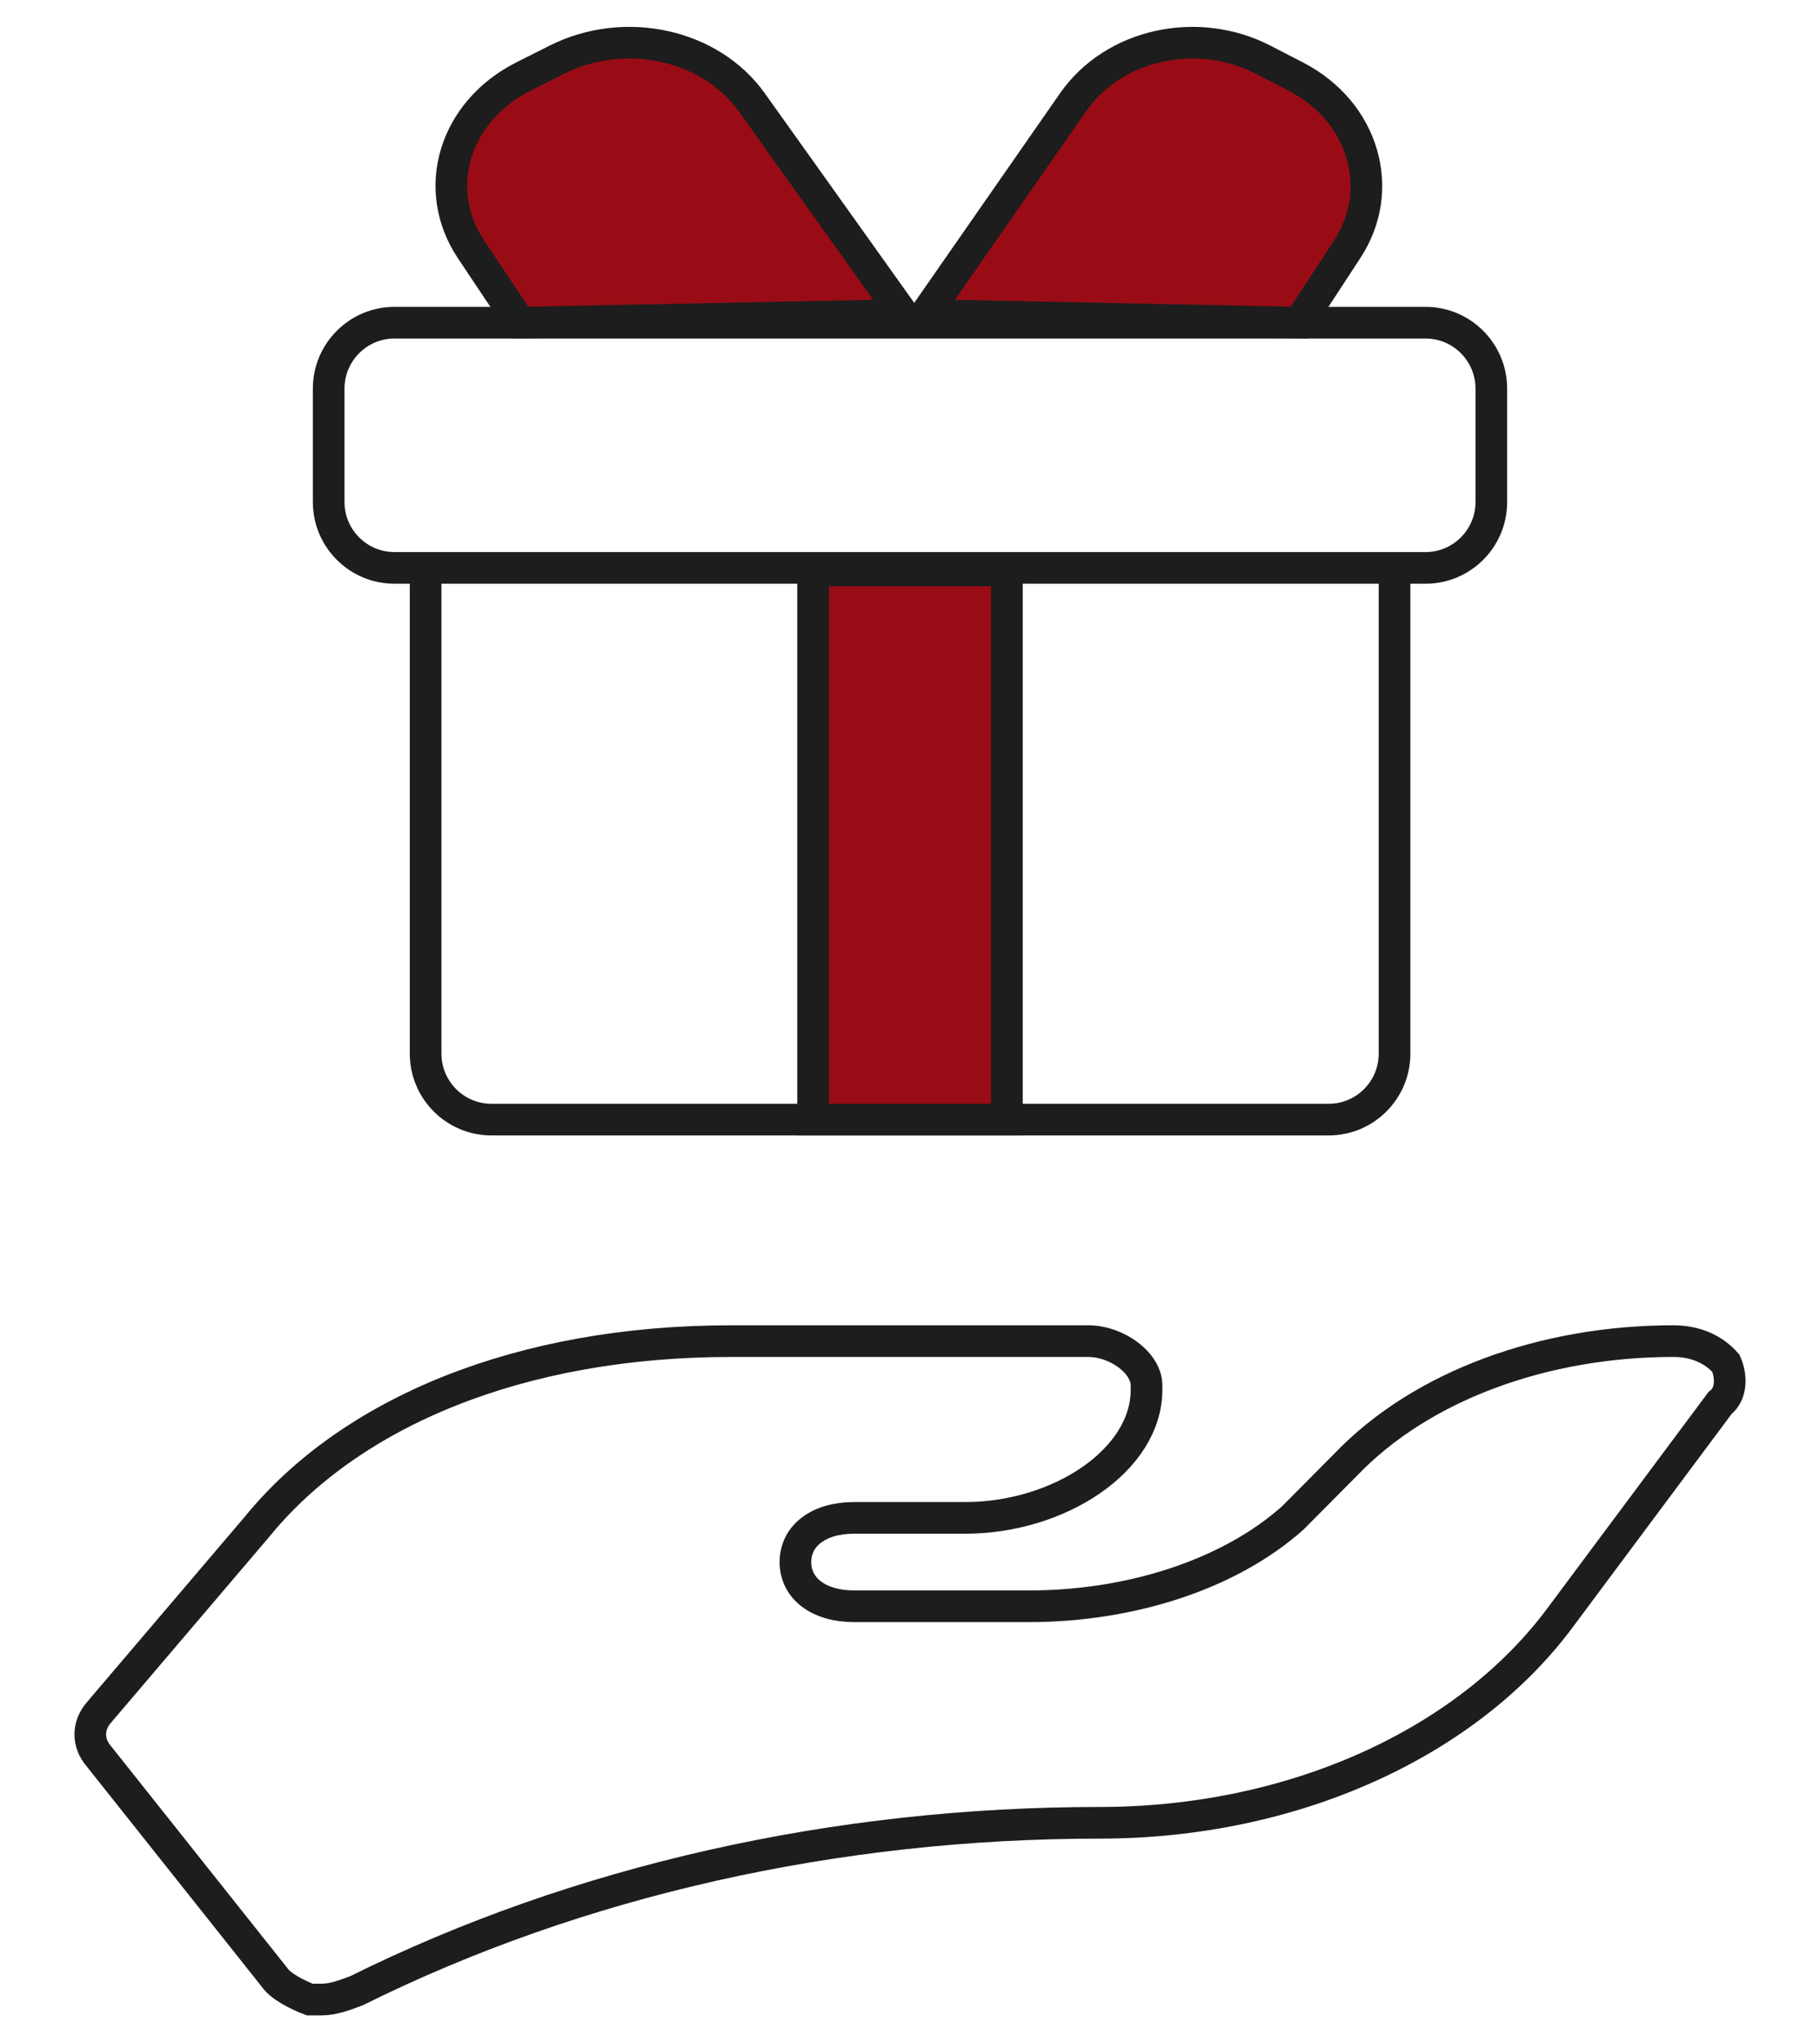 <svg width="115" height="129" viewBox="0 0 115 129" fill="none" xmlns="http://www.w3.org/2000/svg">
<path d="M32.855 20.384L29.754 15.739C27.227 11.94 28.699 7.047 33.056 4.843L33.084 4.829L35.173 3.777C39.471 1.613 44.894 2.799 47.508 6.469L57.088 19.9L32.855 20.384Z" fill="#990C15" stroke="#1D1D1D" stroke-width="2"/>
<path d="M82.091 20.384L58.449 19.9L67.795 6.471C70.35 2.793 75.636 1.615 79.829 3.779L81.966 4.881C83.989 5.957 85.435 7.666 86.037 9.699C86.646 11.758 86.326 13.903 85.124 15.744L82.091 20.384Z" fill="#990C15" stroke="#1D1D1D" stroke-width="2"/>
<path d="M88.116 35.872V66.557C88.116 68.854 86.252 70.72 83.959 70.72H31.052C28.758 70.72 26.894 68.854 26.894 66.557V35.872M88.116 35.872H90.075C92.368 35.872 94.232 34.006 94.232 31.709V24.547C94.232 22.25 92.368 20.383 90.075 20.383H24.925C22.632 20.383 20.768 22.25 20.768 24.547V31.709C20.768 34.006 22.632 35.872 24.925 35.872H26.894M88.116 35.872H26.894" stroke="#1D1D1D" stroke-width="2"/>
<path d="M51.378 36.029H63.622V70.721H51.378V36.029Z" fill="#990C15" stroke="#1D1D1D" stroke-width="2"/>
<path d="M109.053 86.109C108.313 85.271 107.204 84.713 105.725 84.713C97.59 84.713 89.825 87.504 85.018 92.528L81.69 95.878C77.623 99.507 71.337 101.46 65.051 101.46H53.958C51.74 101.46 50.261 100.344 50.261 98.669C50.261 96.995 51.74 95.878 53.958 95.878H60.984C66.9 95.878 72.446 92.249 72.446 87.783V87.504C72.446 86.109 70.597 84.713 68.749 84.713H46.193C32.882 84.713 22.159 89.179 16.243 96.436L6.259 108.16C5.52 108.997 5.52 110.113 6.259 110.951L17.352 124.907C17.722 125.465 18.831 126.024 19.571 126.303C19.94 126.303 19.94 126.303 20.31 126.303C21.05 126.303 21.789 126.024 22.529 125.744C36.58 118.766 52.849 115.138 69.488 115.138C81.69 115.138 92.783 110.113 98.699 102.019L108.683 88.621C109.422 88.062 109.422 86.946 109.053 86.109Z" stroke="#1D1D1D" stroke-width="2"/>
</svg>
